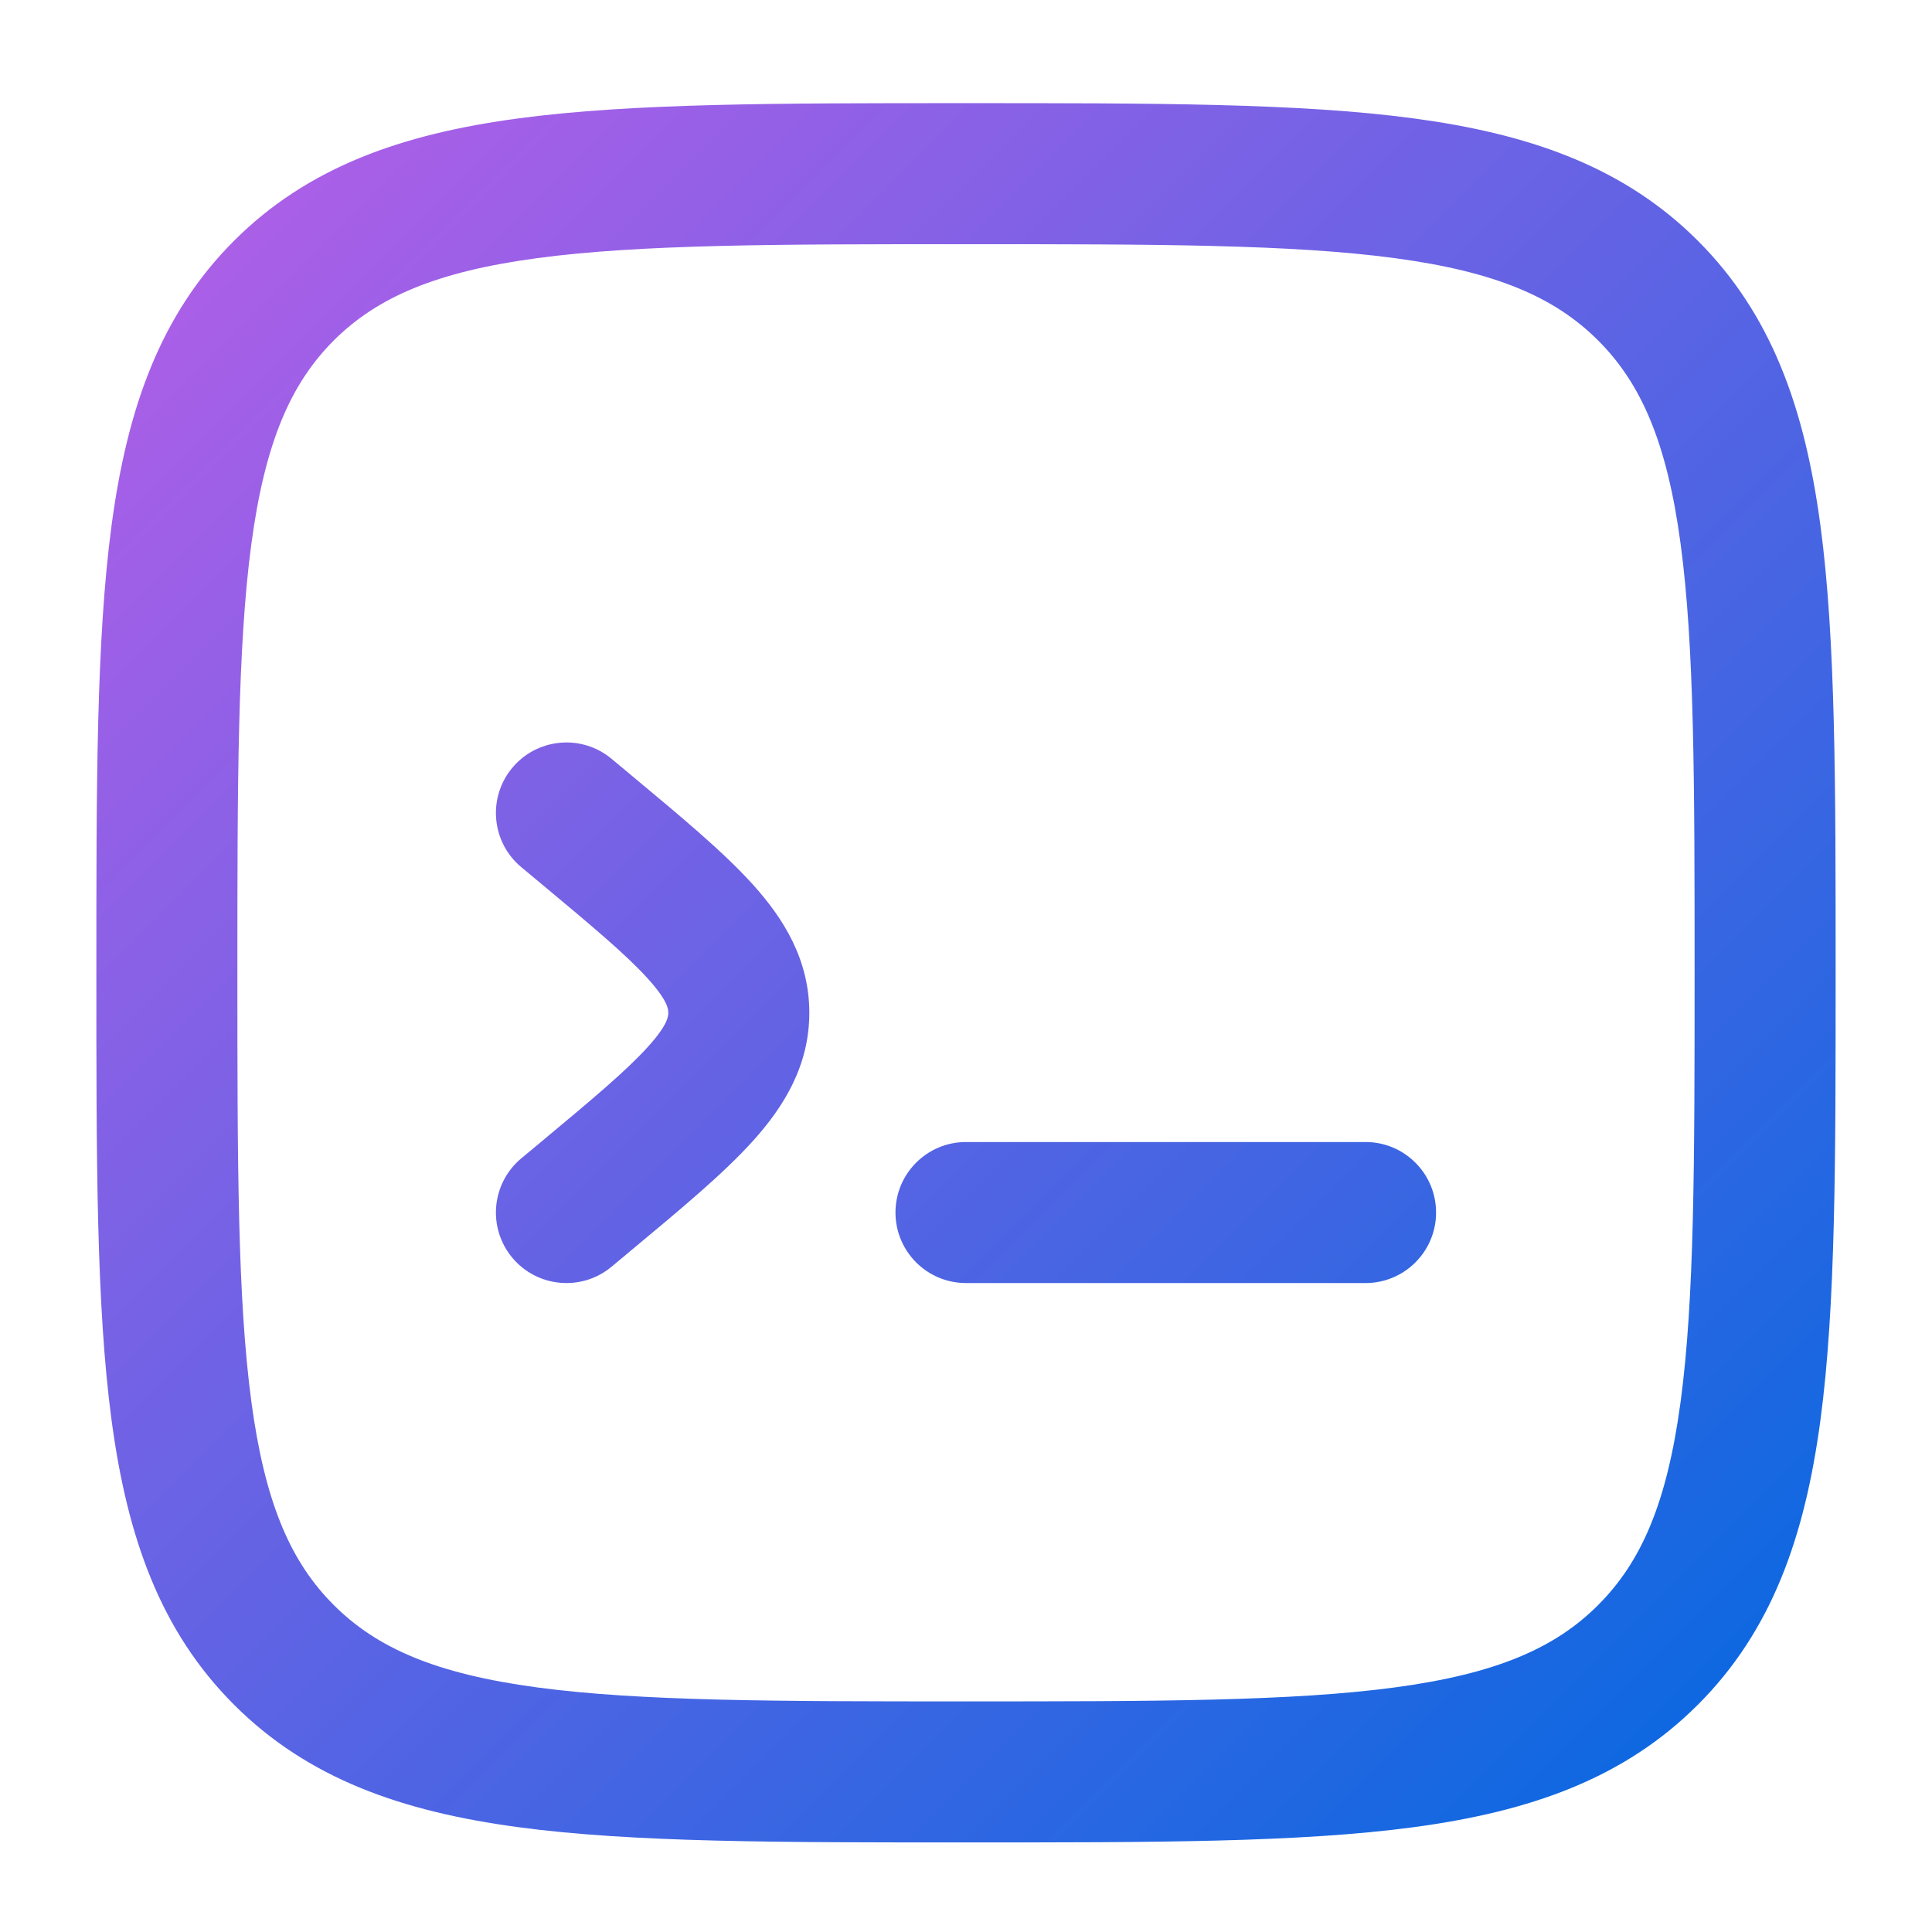 <svg width="137" height="137" viewBox="0 0 137 137" fill="none" xmlns="http://www.w3.org/2000/svg">
<path d="M68.5 7.315C81.715 7.315 92.13 7.305 100.255 8.397C108.266 9.474 114.751 11.699 119.906 16.593L120.401 17.076L120.402 17.077C125.635 22.313 127.972 28.957 129.084 37.228C130.177 45.354 130.166 55.767 130.166 68.982C130.166 82.197 130.177 92.611 129.084 100.737C127.972 109.007 125.635 115.651 120.4 120.883L120.399 120.882C115.17 126.117 108.525 128.454 100.257 129.566C92.131 130.659 81.715 130.648 68.5 130.648C55.286 130.648 44.871 130.659 36.745 129.566C28.474 128.454 21.828 126.117 16.594 120.882V120.881C11.362 115.652 9.027 109.007 7.915 100.739C6.823 92.612 6.833 82.197 6.833 68.982C6.833 55.767 6.823 45.352 7.915 37.226C9.027 28.956 11.361 22.311 16.592 17.077L16.596 17.073C21.833 11.843 28.477 9.509 36.746 8.397C44.872 7.305 55.285 7.315 68.5 7.315ZM68.5 17.315C55.003 17.315 45.383 17.325 38.078 18.307C30.918 19.27 26.733 21.083 23.662 24.149C20.6 27.216 18.788 31.399 17.826 38.558C16.844 45.864 16.833 55.484 16.833 68.982C16.833 82.479 16.844 92.101 17.826 99.407C18.758 106.345 20.489 110.486 23.38 113.52L23.663 113.81L23.664 113.811C26.732 116.878 30.916 118.692 38.078 119.655C45.383 120.637 55.003 120.648 68.5 120.648C81.998 120.648 91.619 120.637 98.924 119.655C106.086 118.692 110.267 116.879 113.327 113.814L113.33 113.81C116.397 110.746 118.21 106.564 119.173 99.404C120.156 92.1 120.166 82.48 120.166 68.982C120.166 55.484 120.156 45.865 119.173 38.561C118.21 31.402 116.397 27.217 113.329 24.146C110.266 21.082 106.083 19.27 98.922 18.307C91.618 17.325 81.998 17.315 68.5 17.315ZM36.325 54.448C38.038 52.393 41.05 52.06 43.165 53.648L43.367 53.808L44.694 54.913L44.693 54.914C48.206 57.841 51.264 60.372 53.375 62.709C55.58 65.15 57.389 68.056 57.389 71.816C57.389 75.574 55.583 78.479 53.378 80.921C51.267 83.259 48.209 85.79 44.693 88.717L44.694 88.718L43.367 89.824C41.246 91.591 38.093 91.304 36.325 89.183C34.558 87.062 34.844 83.909 36.965 82.141L38.291 81.037L38.293 81.035C42.045 77.912 44.436 75.903 45.955 74.22C47.38 72.643 47.389 72.042 47.389 71.816C47.389 71.593 47.382 70.993 45.954 69.412C44.433 67.727 42.043 65.72 38.292 62.595H38.291L36.965 61.49L36.772 61.321C34.828 59.527 34.613 56.503 36.325 54.448ZM97.09 80.989C99.732 81.123 101.833 83.307 101.833 85.982C101.833 88.657 99.732 90.842 97.09 90.976L96.833 90.982H68.499C65.738 90.982 63.5 88.743 63.499 85.982C63.499 83.221 65.738 80.982 68.499 80.982H96.833L97.09 80.989Z" fill="url(#paint0_linear_13_303)"/>
<defs>
<linearGradient id="paint0_linear_13_303" x1="6.833" y1="7.315" x2="130.166" y2="130.648" gradientUnits="userSpaceOnUse">
<stop stop-color="#B95EE8"/>
<stop offset="1" stop-color="#0069E0"/>
</linearGradient>
</defs>
</svg>
